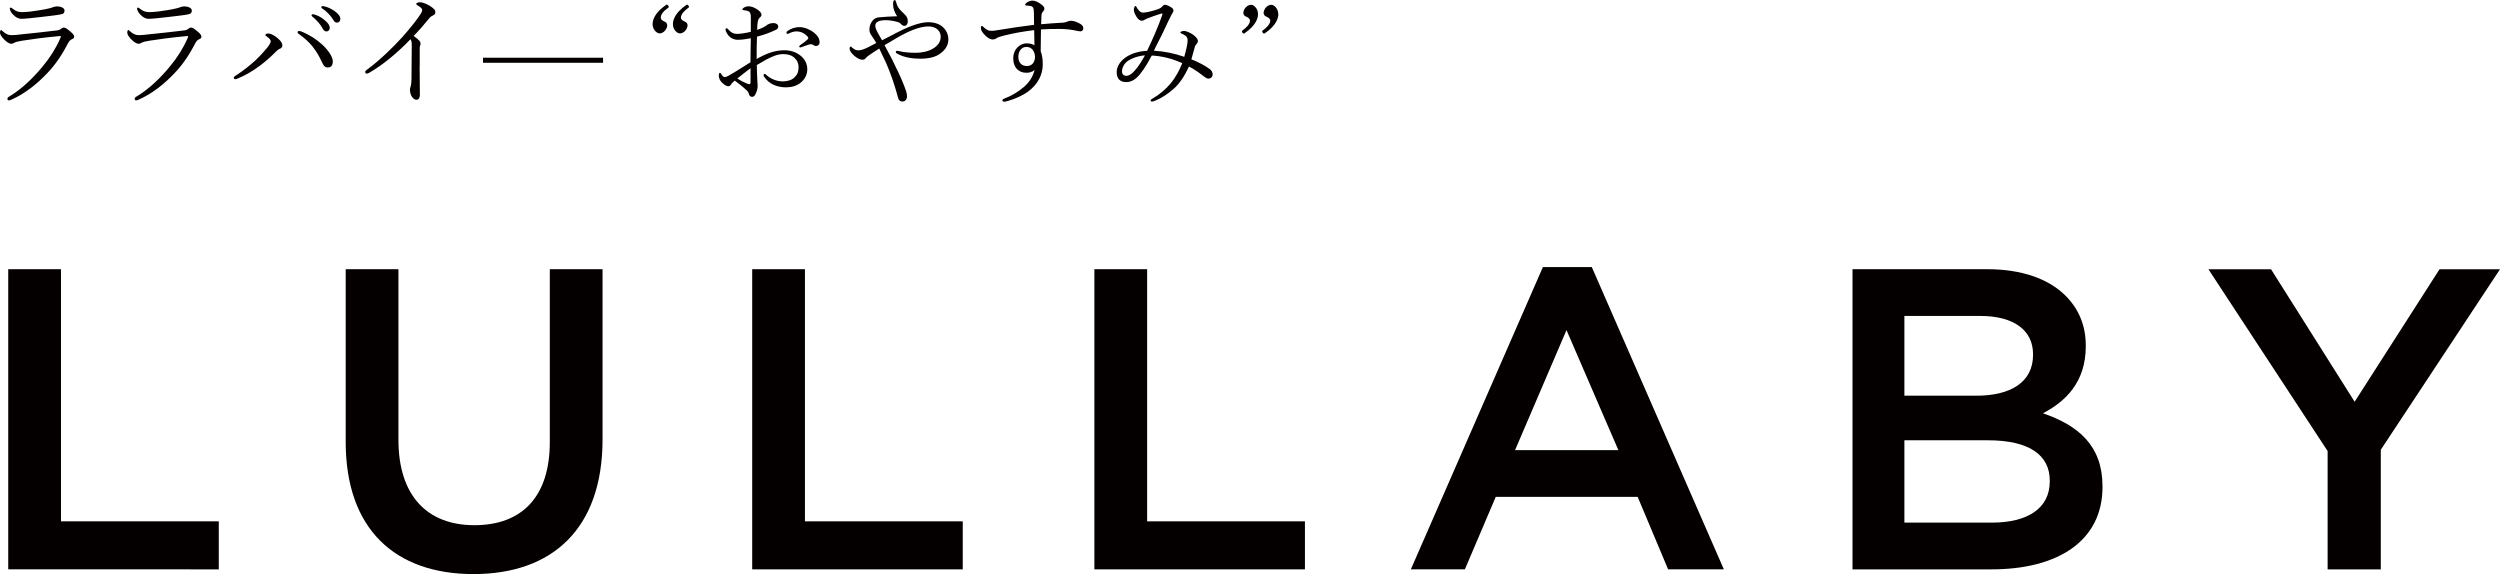 <?xml version="1.0" encoding="UTF-8"?>
<svg xmlns="http://www.w3.org/2000/svg" id="_レイヤー_1" viewBox="0 0 583.02 133.89">
  <defs>
    <style>.cls-1{fill:#040000;}</style>
  </defs>
  <path class="cls-1" d="m1.92,62.78h12.3v58.8h36.8v11.2H1.92V62.78Z"></path>
  <path class="cls-1" d="m80.62,103.08v-40.3h12.3v39.8c0,13,6.7,19.9,17.7,19.9s17.6-6.5,17.6-19.4v-40.3h12.3v39.7c0,20.9-11.8,31.4-30.1,31.4s-29.8-10.5-29.8-30.8Z"></path>
  <path class="cls-1" d="m175.42,62.78h12.3v58.8h36.8v11.2h-49.1V62.78Z"></path>
  <path class="cls-1" d="m255.22,62.78h12.3v58.8h36.8v11.2h-49.1V62.78Z"></path>
  <path class="cls-1" d="m359.82,62.28h11.4l30.8,70.5h-13l-7.1-16.9h-33.1l-7.2,16.9h-12.6l30.8-70.5Zm17.6,42.7l-12.1-28-12,28h24.1Z"></path>
  <path class="cls-1" d="m432.02,62.78h31.4c8,0,14.3,2.2,18.3,6.2,3.1,3.1,4.7,7,4.7,11.6v.2c0,8.4-4.8,12.9-10,15.6,8.2,2.8,13.9,7.5,13.9,17v.2c0,12.5-10.3,19.2-25.9,19.2h-32.4V62.78Zm42.1,19.8c0-5.5-4.4-8.9-12.3-8.9h-17.7v18.6h16.8c7.9,0,13.2-3.1,13.2-9.5v-.2Zm-10.5,20.1h-19.5v19.2h20.4c8.3,0,13.5-3.3,13.5-9.6v-.2c0-5.9-4.7-9.4-14.4-9.4Z"></path>
  <path class="cls-1" d="m542.82,105.19l-27.8-42.4h14.6l19.5,30.9,19.8-30.9h14.1l-27.8,42.1v27.9h-12.4v-27.6Z"></path>
  <path class="cls-1" d="m1.74,23.02c0-.17.11-.34.28-.42,2.94-1.76,5.49-4.17,7.87-7.03,1.76-2.1,3.16-4.34,4.14-6.58.08-.2.17-.42.17-.48,0-.08-.06-.11-.17-.11s-.39.03-.62.06c-3.08.28-5.88.67-8.29,1.04-.81.14-1.46.28-1.74.45-.28.17-.45.25-.78.25-.48,0-1.15-.48-1.68-1.04-.62-.62-.92-1.18-.92-1.54,0-.39.11-.62.28-.62.06,0,.17.11.34.28.81.7,1.32.92,2.1.92.73,0,1.34-.08,2.07-.17,2.32-.22,5.85-.62,8.62-.95.28-.03.59-.17.81-.34.17-.14.39-.31.64-.31.45,0,.81.31,1.68,1.04.5.42.76.76.76,1.09,0,.31-.22.48-.59.62-.34.14-.59.42-.84.9-1.29,2.49-2.77,4.79-4.76,6.89-2.27,2.41-5.1,4.79-8.51,6.3-.2.08-.42.14-.53.14-.17,0-.34-.08-.34-.39ZM15.04,2.49c0,.45-.17.67-.53.78-.59.17-1.18.22-1.76.31-1.62.22-4.2.5-6.1.7-.59.06-1.29.11-1.65.11-.78,0-1.4-.39-2.02-1.06-.39-.39-.7-1.01-.7-1.34,0-.14.08-.22.2-.22s.22.06.42.22c.87.7,1.4.84,2.41.84.5,0,.92-.06,1.85-.14,1.34-.17,3.19-.45,4.48-.78.36-.08.62-.2.84-.28.28-.08.59-.14.84-.14.87,0,1.74.36,1.74,1.01Z"></path>
  <path class="cls-1" d="m31.42,23.02c0-.17.11-.34.28-.42,2.94-1.76,5.49-4.17,7.87-7.03,1.76-2.1,3.16-4.34,4.14-6.58.08-.2.17-.42.17-.48,0-.08-.06-.11-.17-.11s-.39.03-.62.06c-3.08.28-5.88.67-8.29,1.04-.81.14-1.46.28-1.74.45-.28.17-.45.25-.78.25-.48,0-1.15-.48-1.68-1.04-.62-.62-.92-1.18-.92-1.54,0-.39.11-.62.28-.62.06,0,.17.11.34.28.81.7,1.32.92,2.1.92.73,0,1.34-.08,2.07-.17,2.32-.22,5.85-.62,8.62-.95.28-.03.59-.17.81-.34.17-.14.39-.31.64-.31.45,0,.81.31,1.68,1.04.5.42.76.76.76,1.09,0,.31-.22.48-.59.62-.34.14-.59.42-.84.9-1.29,2.49-2.77,4.79-4.76,6.89-2.27,2.41-5.1,4.79-8.51,6.3-.2.08-.42.14-.53.14-.17,0-.34-.08-.34-.39ZM44.72,2.49c0,.45-.17.67-.53.78-.59.17-1.18.22-1.76.31-1.62.22-4.2.5-6.1.7-.59.06-1.29.11-1.65.11-.78,0-1.4-.39-2.02-1.06-.39-.39-.7-1.01-.7-1.34,0-.14.08-.22.2-.22s.22.06.42.22c.87.7,1.4.84,2.41.84.5,0,.92-.06,1.85-.14,1.34-.17,3.19-.45,4.48-.78.36-.08.62-.2.84-.28.28-.08.59-.14.84-.14.87,0,1.74.36,1.74,1.01Z"></path>
  <path class="cls-1" d="m62.22,8.51c-.28-.2-.34-.25-.34-.36,0-.2.39-.34.7-.34.39,0,.92.2,1.62.67.84.59,1.65,1.37,1.65,2.1,0,.45-.22.67-.7.84-.22.08-.45.28-.76.59-1.2,1.2-2.38,2.27-3.81,3.33-1.54,1.15-3.25,2.18-5.01,2.91-.36.17-.56.22-.7.22-.2,0-.36-.14-.36-.36,0-.17.14-.28.42-.45,1.74-1.12,3.28-2.35,4.62-3.56,1.09-1.04,2.04-2.07,2.8-3.02.53-.7.78-1.12.78-1.48,0-.28-.25-.62-.92-1.09Zm14.2,7.22c-.59,0-.95-.39-1.26-1.06-.76-1.68-1.46-2.83-2.38-3.95-.84-1.01-1.82-1.88-2.88-2.63-.34-.22-.5-.39-.5-.53,0-.22.17-.34.34-.34.2,0,.42.08.78.22,1.62.67,3.16,1.65,4.54,2.88,1.23,1.09,2.55,2.83,2.55,3.95,0,.95-.34,1.46-1.18,1.46Zm-3.02-12.32c.76.22,1.6.64,2.44,1.4.67.59,1.06,1.09,1.06,1.68,0,.45-.28.84-.78.84-.36,0-.67-.25-.92-.76-.42-.84-1.54-2.07-2.35-2.69-.11-.08-.2-.2-.2-.28,0-.14.11-.28.31-.28.17,0,.36.06.45.08Zm2.44-1.88c.76.2,1.46.53,2.24,1.09.67.48,1.29,1.12,1.29,1.76,0,.56-.34.9-.76.9-.36,0-.59-.14-.9-.67-.5-.87-1.62-2.07-2.58-2.63-.11-.06-.2-.17-.2-.28,0-.14.11-.28.28-.28.14,0,.36.06.62.11Z"></path>
  <path class="cls-1" d="m97.86,15.54c0,2.07.06,4.7.06,6.64,0,.62-.31,1.09-.78,1.09-.5,0-.84-.36-1.12-.78-.28-.48-.42-1.06-.42-1.54,0-.31.08-.56.14-.7.14-.39.22-1.23.22-1.82.03-2.35.06-4.87.06-7.81,0-.84-.06-1.15-.31-1.46-3.08,3.25-6.64,6.1-9.52,7.76-.28.17-.5.25-.67.25-.22,0-.36-.17-.36-.42,0-.17.14-.31.45-.53,2.69-1.96,5.94-5.04,8.26-7.62,1.85-2.1,3.44-4.09,4.23-5.35.28-.45.36-.67.36-.92,0-.22-.22-.56-.84-.92-.36-.22-.56-.34-.56-.5,0-.22.5-.39.92-.39.59,0,1.76.5,2.46.98.81.56,1.09.84,1.09,1.34,0,.42-.25.62-.64.81-.31.14-.5.25-.81.64-1.18,1.43-2.27,2.72-3.61,4.09,1.29.95,1.6,1.32,1.6,1.79,0,.17,0,.34-.11.5-.06.11-.08.36-.08.67v4.2Z"></path>
  <path class="cls-1" d="m140.64,14.64h-28v-1.18h28v1.18Z"></path>
  <path class="cls-1" d="m155.32,1.15c.14-.11.28-.11.5.14.2.28.17.39.03.5-1.04.73-1.76,1.54-1.76,2.32,0,.34.25.59.56.76.36.2.95.34.95,1.04,0,.81-.81,1.88-1.79,1.88-.62,0-1.62-.87-1.62-2.13,0-.98.45-2.66,3.14-4.51Zm4.73,0c.14-.11.28-.11.48.14.22.28.2.39.03.5-1.01.73-1.76,1.54-1.76,2.32,0,.34.25.59.56.76.39.2.98.34.98,1.04,0,.81-.81,1.88-1.79,1.88-.64,0-1.62-.87-1.62-2.13,0-.98.45-2.66,3.14-4.51Z"></path>
  <path class="cls-1" d="m175.11,4.93c0-1.09,0-1.54-.17-1.9-.11-.22-.28-.39-.64-.5-.28-.08-.53-.11-.81-.14-.22-.03-.36-.08-.36-.17,0-.11.06-.22.28-.39.34-.22.67-.36,1.2-.36.48,0,1.15.2,1.82.62.7.42,1.15.9,1.15,1.32,0,.28-.08.42-.28.59-.28.22-.45.5-.53.84-.14.5-.17,1.4-.2,2.13,1.06-.36,1.82-.76,2.21-1.06.28-.25.81-.53,1.62-.53.62,0,1.09.34,1.09.81,0,.31-.17.59-.53.76-1.46.7-2.97,1.23-4.42,1.6-.06,1.68-.11,3.44-.08,5.21,2.07-1.2,4.14-2.04,6.44-2.04,1.51,0,2.74.45,3.72,1.2,1.04.78,1.65,1.96,1.65,3.22,0,1.4-.7,2.46-1.54,3.14-.95.76-2.1,1.09-3.39,1.09-2.16,0-4-.78-5.15-2.49-.08-.14-.11-.31-.11-.42,0-.14.14-.22.22-.22.11,0,.2.03.34.17,1.23,1.15,2.69,1.57,3.95,1.57,1.04,0,2.07-.31,2.69-.92.67-.64.95-1.29.95-2.44,0-.81-.31-1.57-1.06-2.24-.62-.53-1.46-.76-2.55-.76-1.26,0-2.49.53-3.95,1.29-.73.42-1.48.84-2.18,1.26.03,1.4.08,2.8.14,3.78.03.34.06.92.06,1.06,0,.28-.03.73-.2,1.23-.34,1.01-.64,1.34-1.09,1.34-.39,0-.62-.17-.76-.73-.14-.42-.36-.67-.73-.98-.81-.76-1.6-1.34-2.55-2.07-.56.45-.76.67-.9.92-.14.25-.31.39-.62.39-.36,0-.73-.22-1.15-.56-.84-.67-1.06-1.4-1.06-1.93,0-.36.08-.64.25-.64.11,0,.22.11.28.2.14.28.25.45.42.59.11.11.28.2.42.2.25,0,.53-.11.9-.31,1.93-1.09,3.42-2.1,5.12-3.14,0-2.13.06-3.84.08-5.6-1.09.22-2.16.36-3.08.36s-1.85-.48-2.41-1.37c-.22-.36-.42-.76-.42-1.04,0-.14.11-.28.25-.28.11,0,.22.06.36.22.59.73,1.26,1.09,2.02,1.09s1.9-.14,3.28-.48v-2.46Zm-.08,10.98c-1.06.78-2.18,1.68-3.08,2.38.7.48,1.43.84,1.93,1.06.39.17.67.28.87.28.22,0,.28-.11.28-.53v-3.19Zm14.76-8.34c.87.73,1.34,1.4,1.34,2.32,0,.53-.39.84-.84.84-.22,0-.36-.06-.56-.2-.25-.17-.39-.22-.64-.22-.2,0-.56.11-.81.2-.56.2-.95.36-1.4.5-.11.03-.2.06-.28.06-.11,0-.22-.11-.22-.22s.06-.2.22-.31c.59-.39,1.23-.9,1.79-1.4.08-.08.11-.17.11-.28,0-.08-.06-.22-.14-.31-.59-.67-1.51-1.23-2.63-1.23-.62,0-1.2.22-1.68.45-.11.06-.28.14-.36.14-.14,0-.28-.11-.28-.28s.08-.31.22-.39c.9-.64,1.88-.92,2.83-.92,1.2,0,2.58.64,3.33,1.26Z"></path>
  <path class="cls-1" d="m208.68,7.84c2.94-1.54,5.74-2.66,7.76-2.66,1.57,0,2.77.45,3.58,1.26.78.81,1.15,1.74,1.15,2.74,0,1.62-1.01,2.8-2.35,3.61-1.18.7-2.8.9-4.06.9-1.48,0-3.67-.14-5.54-1.18-.25-.14-.31-.22-.31-.39,0-.14.14-.28.28-.28.11,0,.28.03.48.08,1.29.31,2.63.39,3.92.39s2.86-.28,4-.98c1.06-.64,1.79-1.51,1.79-2.77,0-.53-.17-1.15-.67-1.62-.5-.5-1.29-.78-2.18-.78-2.21,0-4.9,1.23-7.45,2.72-.92.53-1.85,1.09-2.8,1.65.56,1.06,1.15,2.13,1.71,3.22,1.12,2.27,2.18,4.42,2.91,6.36.31.81.62,1.6.62,2.3,0,.84-.48,1.26-1.04,1.26-.67,0-.92-.34-1.12-1.15-.76-2.8-1.6-5.29-2.74-7.9-.48-1.06-1.01-2.16-1.57-3.3-.59.36-1.51.95-2.24,1.46-.36.25-.76.56-.87.73-.22.31-.45.42-.87.42-.48,0-1.18-.36-1.79-.87-.76-.62-1.15-1.34-1.15-1.68,0-.36.14-.53.2-.53.14,0,.22.08.39.25.59.53,1.04.64,1.48.64.48,0,1.15-.17,2.27-.73.5-.25,1.18-.59,1.88-.98-.31-.56-.64-1.09-1.04-1.65-.34-.48-.56-.87-.56-1.51,0-.87.36-1.65.81-2.13.36-.42.9-.7,1.43-.7,1.23-.14,2.49-.17,4.23-.25-.62-.92-.95-1.85-.95-2.8,0-.73.17-.98.39-.98.17,0,.25.22.34.53.08.34.2.73.5,1.2s.67.84,1.29,1.43c.62.59.92.98.92,1.82,0,.56-.31,1.04-.78,1.04-.34,0-.62-.2-.95-.56-.25-.28-.81-.42-1.51-.56-.59-.11-1.2-.2-1.68-.2-.5-.03-1.12.03-1.6.14-.67.2-1.06.53-1.06,1.15,0,.48.2.92.39,1.29.28.5.64,1.2,1.18,2.1,1.01-.53,1.99-1.04,3-1.54Z"></path>
  <path class="cls-1" d="m247.46,5.32c.78-.03,1.2-.17,1.43-.28s.53-.2.87-.2c.67,0,1.62.39,2.18.73.45.28.7.59.7,1.04,0,.42-.31.7-.64.7-.42,0-.9-.14-1.48-.25-1.12-.2-2.18-.31-3.39-.31-1.48,0-2.83,0-4.37.11-.03,2.04-.06,3.5-.06,5.1.34.87.48,1.85.48,3.08,0,2.44-1.2,4.65-3.36,6.27-1.32.98-3.08,1.74-4.79,2.24-.36.11-.7.17-.87.17-.25,0-.39-.14-.39-.31,0-.14.08-.28.36-.39,1.71-.64,3.22-1.54,4.48-2.6,1.37-1.12,2.24-2.46,2.66-4.09-.62.5-1.26.64-1.93.64-1.6,0-3.05-1.04-3.05-3.44,0-1.88,1.4-3.42,3.16-3.42.67,0,1.32.14,1.79.45,0-1.2-.03-2.32-.06-3.53-2.24.25-4.79.7-6.92,1.23-1.12.28-1.57.45-1.9.67-.28.2-.56.28-.81.28-.53,0-1.06-.28-1.65-.81-.78-.73-1.15-1.34-1.15-1.82,0-.34.08-.53.22-.53.06,0,.14.03.2.08.87.84,1.29,1.06,2.1,1.06.39,0,.87-.06,1.79-.22,2.69-.45,5.52-.87,8.09-1.18,0-1.04,0-1.76-.03-2.74-.03-.56-.06-1.01-.17-1.23-.17-.28-.34-.39-.78-.45-.39-.06-.7-.08-.81-.08-.17,0-.28-.06-.28-.17,0-.17.06-.25.25-.42.36-.34,1.01-.56,1.4-.56.67,0,1.37.34,2.04.84.56.42.78.67.78,1.01s-.14.53-.36.78c-.22.22-.28.5-.31.81-.03.53-.06,1.2-.08,2.07,1.71-.17,3.25-.25,4.65-.34Zm-9.97,8.01c0,1.34.87,2.07,1.96,2.07,1.18,0,1.9-.81,1.93-2.16-.08-1.23-.7-2.3-2.02-2.3-.98,0-1.88.78-1.88,2.38Z"></path>
  <path class="cls-1" d="m282.04,16.02c.64.5.76.98.76,1.37,0,.5-.45.95-.98.95-.28,0-.62-.17-1.12-.56-.87-.7-2.21-1.65-3.42-2.27-1.01,2.21-2.18,3.92-3.39,5.04-1.34,1.23-2.94,2.32-4.68,3-.2.08-.39.14-.59.14-.17,0-.28-.11-.28-.25,0-.17.08-.25.34-.39,1.76-1.01,3.16-2.24,4.34-3.61,1.09-1.34,2.02-3,2.69-4.7-2.27-1.06-4.73-1.68-7.11-1.79-1.29,2.49-2.63,4.4-3.53,5.18-.81.73-1.54,1.01-2.44,1.01-1.29,0-2.21-.64-2.21-2.35,0-1.32.87-2.6,2.27-3.53,1.23-.81,2.97-1.34,4.82-1.4,1.4-2.91,2.6-5.71,3.56-8.43.08-.22,0-.34-.31-.25-1.23.39-2.13.7-2.83.98-.48.17-.87.36-1.04.48-.2.11-.42.2-.62.2-.39,0-.84-.34-1.15-.81-.34-.53-.7-1.2-.7-1.74,0-.2.03-.36.14-.67.06-.14.14-.22.22-.22.11,0,.2.11.31.31.11.22.28.48.45.67.28.36.62.56,1.09.56.59,0,1.93-.31,3.22-.73.7-.22,1.01-.48,1.18-.7.17-.2.36-.39.64-.39.31,0,.92.25,1.37.53.31.17.62.45.62.76,0,.36-.2.56-.42.95-.53.98-1.06,2.16-1.82,3.78-.64,1.43-1.54,2.97-2.32,4.68,2.38.14,4.76.62,7.08,1.43.5-1.82.78-3.11.78-3.75s-.14-.87-.45-1.12c-.25-.22-.64-.42-1.04-.59-.14-.06-.2-.14-.2-.22s.14-.2.28-.25c.2-.08.39-.11.64-.11.39,0,1.48.45,2.1.92.64.48,1.06.98,1.06,1.4,0,.28-.08.48-.25.64-.22.25-.42.48-.5.92-.25.95-.48,1.76-.76,2.74,1.65.64,3.44,1.62,4.17,2.21Zm-18.9-1.9c-.95.62-1.48,1.65-1.48,2.52,0,.67.39,1.04,1.01,1.04s1.23-.39,1.93-1.18c.81-.87,1.65-2.21,2.41-3.58-1.54.08-2.97.64-3.86,1.2Z"></path>
  <path class="cls-1" d="m290.25,7.76c-.14.11-.28.11-.48-.11-.22-.28-.17-.42-.03-.53,1.01-.73,1.76-1.54,1.76-2.32,0-.34-.25-.56-.56-.76-.39-.2-.98-.34-.98-1.04,0-.81.84-1.88,1.82-1.88.62,0,1.6.87,1.6,2.16,0,.95-.45,2.63-3.14,4.48Zm7.87-4.48c0,.95-.45,2.63-3.14,4.48-.14.11-.28.11-.48-.11-.22-.28-.17-.42-.03-.53,1.01-.73,1.76-1.54,1.76-2.32,0-.34-.25-.56-.59-.76-.36-.2-.95-.34-.95-1.04,0-.81.81-1.88,1.79-1.88.64,0,1.62.87,1.62,2.16Z"></path>
</svg>
